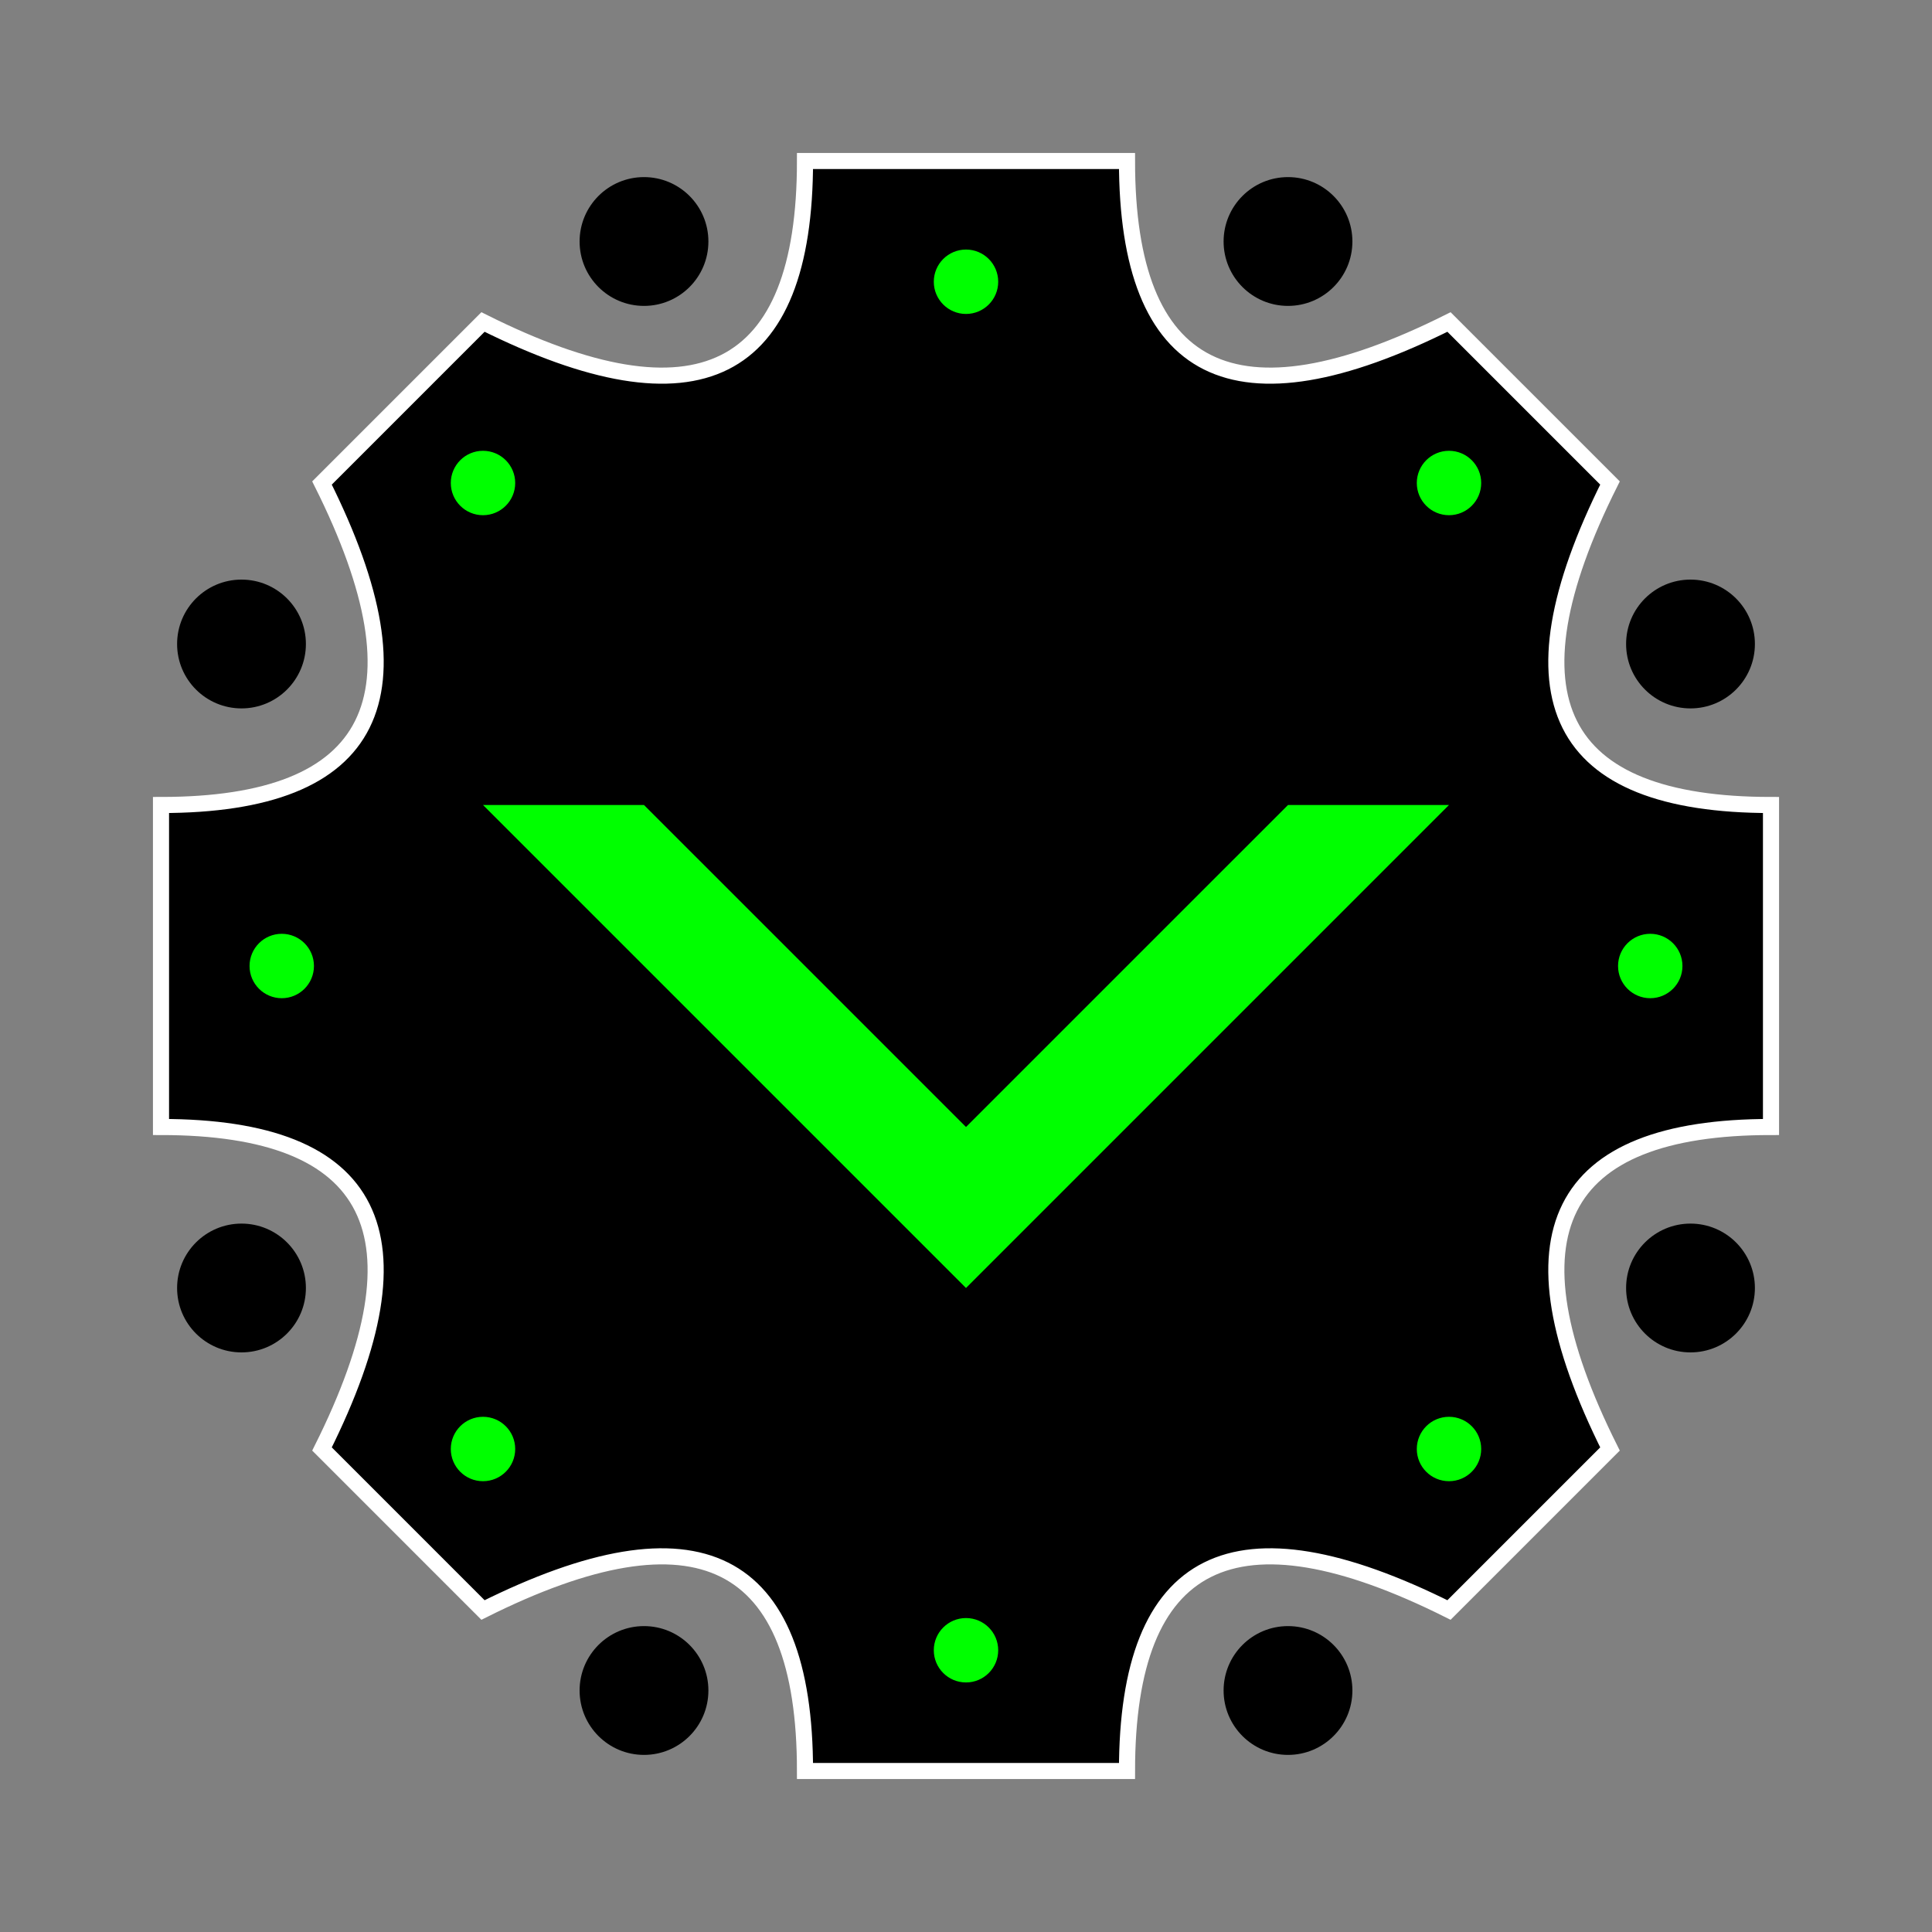 <svg viewBox="0 0 120 120" width="50" height="50" xmlns="http://www.w3.org/2000/svg">
    <rect x="0" y="0" width="120" height="120" fill="#808080" stroke="none"/>
    <!-- <rect width="120" height="120" x="0" y="0" style="fill: white; stroke: white;"></rect> -->
    <path d="M50,10 H70 
    Q70,30 90,20 L100,30 
    Q90,50 110,50 V70 
    Q90,70 100,90 L90,100 
    Q70,90 70,110 H50 
    Q50,90 30,100 L20,90 
    Q30,70 10,70 V50
    Q30,50 20,30 L30,20
    Q50,30 50,10 H70
    " style="stroke-width: 1; stroke: white; fill: rgb(0, 0, 0);"></path>
    <circle style="stroke-width: 0; stroke: none; fill: #00FF00;" r="2" cx="60" cy="17.5"></circle>
    <circle style="stroke-width: 0; stroke: none; fill: #00FF00;" r="2" cx="90" cy="30"></circle>
    <circle style="stroke-width: 0; stroke: none; fill: #00FF00;" r="2" cx="102.5" cy="60"></circle>
    <circle style="stroke-width: 0; stroke: none; fill: #00FF00;" r="2" cx="90" cy="90"></circle>
    <circle style="stroke-width: 0; stroke: none; fill: #00FF00;" r="2" cx="60" cy="102.5"></circle>
    <circle style="stroke-width: 0; stroke: none; fill: #00FF00;" r="2" cx="30" cy="90"></circle>
    <circle style="stroke-width: 0; stroke: none; fill: #00FF00;" r="2" cx="17.5" cy="60"></circle>
    <circle style="stroke-width: 0; stroke: none; fill: #00FF00;" r="2" cx="30" cy="30"></circle>
    <!--container-->
    <path style="stroke: white; fill: black;" d=""></path>
    <path style="stroke-width: 0;stroke: white; fill: #00FF00;" d="M30,50 H40 L60,70 L80,50 H90 L60,80 L30,50"></path>
    <circle style="stroke-width: 0; stroke: none; fill: black;" r="4" cx="40" cy="15"></circle>
    <circle style="stroke-width: 0; stroke: none; fill: black;" r="4" cx="80" cy="15"></circle>
    <circle style="stroke-width: 0; stroke: none; fill: black;" r="4" cx="105" cy="40"></circle>
    <circle style="stroke-width: 0; stroke: none; fill: black;" r="4" cx="105" cy="80"></circle>
    <circle style="stroke-width: 0; stroke: none; fill: black;" r="4" cx="80" cy="105"></circle>
    <circle style="stroke-width: 0; stroke: none; fill: black;" r="4" cx="40" cy="105"></circle>
    <circle style="stroke-width: 0; stroke: none; fill: black;" r="4" cx="15" cy="80"></circle>
    <circle style="stroke-width: 0; stroke: none; fill: black;" r="4" cx="15" cy="40"></circle>
    <!--container-->
</svg>